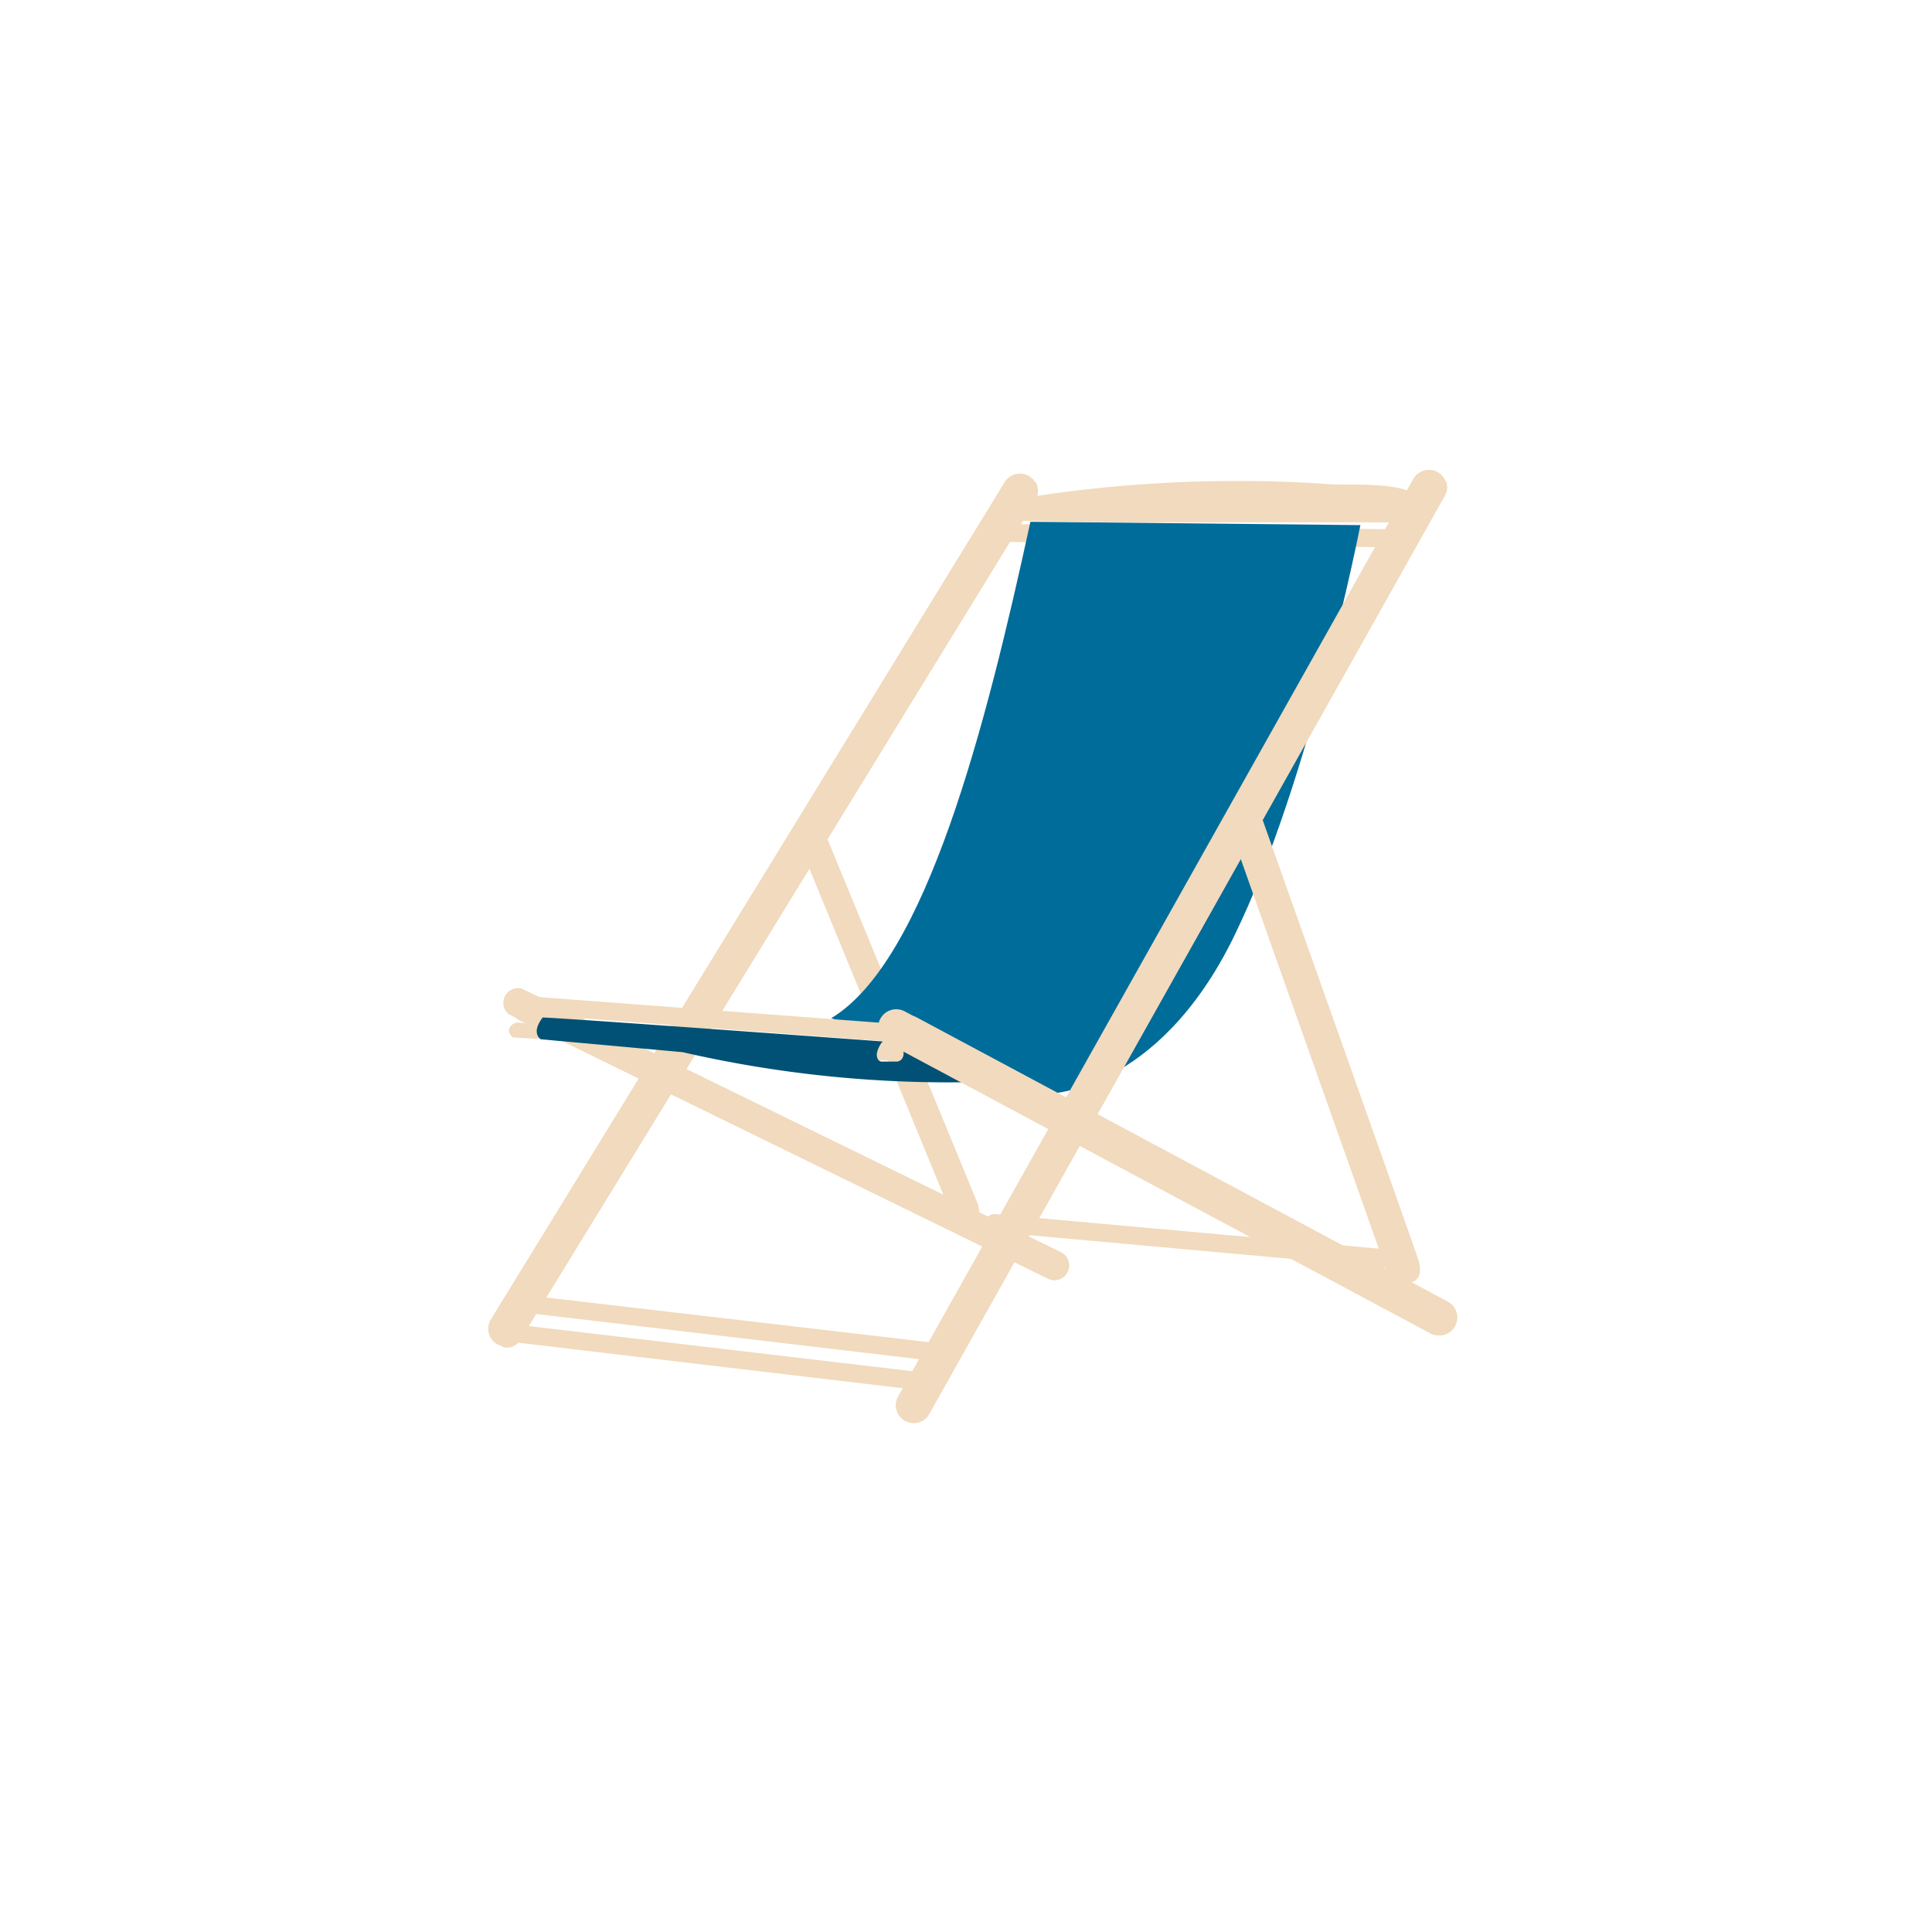<svg xmlns="http://www.w3.org/2000/svg" viewBox="0 0 150 150"><defs><style>.cls-1{isolation:isolate;}.cls-2{fill:#eff1ef;}.cls-3,.cls-4{fill:#f1dabd;}.cls-4{mix-blend-mode:multiply;}.cls-5{fill:#006c9a;}.cls-6{fill:#005175;}</style></defs><title>アセット 27</title><g class="cls-1"><g id="レイヤー_2" data-name="レイヤー 2"><g id="イラスト"><path class="cls-3" d="M73.86,94.27a1.26,1.26,0,0,0,1.65.63c.8-.21.39-1.46.39-1.46L64.18,65l-2,.83S73.63,93.69,73.86,94.27Z"/><path class="cls-4" d="M75.34,95s1.09,0,.56-1.47-11.72-28.4-11.72-28.4l-1,.41Z"/><path class="cls-3" d="M39.25,104.53a1.38,1.38,0,0,0,1.23-.66l39.89-65A1.38,1.38,0,1,0,78,37.44l-39.89,65a1.39,1.39,0,0,0,.46,1.91A1.49,1.49,0,0,0,39.25,104.53Z"/><path class="cls-4" d="M40.45,103.93l39.89-65c.4-.65.23-1.4,0-1.53a1.15,1.15,0,0,0-1.63.57L38.79,103c-.4.65-.11,1.55.43,1.63A1.23,1.23,0,0,0,40.45,103.93Z"/><path class="cls-3" d="M78.94,38.75a7,7,0,0,1-.86,1.67c2.82,0,5.64.13,8.46.13h21.83a1.45,1.45,0,0,0,.83-.93A2.33,2.33,0,0,1,110,38.5c-1.24-1.12-5.19-.8-6.84-.91q-4.09-.29-8.19-.24A103.92,103.92,0,0,0,78.94,38.75Z"/><path class="cls-3" d="M41.47,102l31.28,3.69v-1.41L42,100.69a.92.92,0,0,0-.71.41C40.94,101.53,41.47,102,41.47,102Z"/><path class="cls-3" d="M77.92,42.07l31.49.45-.15-1.41-31-.42a.93.93,0,0,0-.67.48C77.35,41.63,77.92,42.07,77.92,42.07Z"/><path class="cls-3" d="M76.73,95.61l31.36,2.84,0-1.41L77.19,94.26a.89.89,0,0,0-.7.43C76.19,95.12,76.73,95.61,76.73,95.61Z"/><path class="cls-3" d="M40,104.22l31.27,3.7v-1.41l-30.78-3.62a.89.89,0,0,0-.71.41C39.45,103.72,40,104.22,40,104.22Z"/><path class="cls-3" d="M81.91,99.39a1.14,1.14,0,0,0,.46-2.16L40.52,76.76a1.14,1.14,0,0,0-1,2L81.37,99.27A1,1,0,0,0,81.91,99.39Z"/><path class="cls-4" d="M81.91,99.39a1.14,1.14,0,0,0,.46-2.16L41.32,77.16a1.14,1.14,0,0,0-1.53.52,1.15,1.15,0,0,0,.53,1.53L81.37,99.27A1,1,0,0,0,81.91,99.39Z"/><path class="cls-5" d="M105.62,40.77,80,40.51c-3.45,15.9-8.12,34.13-15.46,38.54l1.73.61,15,5.27s8.55,0,14.52-12.19S105.62,40.77,105.62,40.77Z"/><path class="cls-3" d="M41.25,78.76,70.82,81l-.07-1.41L41.69,77.4a1,1,0,0,0-.7.45C40.7,78.29,41.25,78.76,41.25,78.76Z"/><path class="cls-3" d="M39.81,80.54,69.7,82.38c.14,0,.37-.13.41-.54s-.19-.65-.49-.65-29.46-1.8-29.46-1.8a.77.77,0,0,0-.58.39C39.34,80.15,39.81,80.54,39.81,80.54Z"/><path class="cls-6" d="M76.21,84A92.36,92.36,0,0,1,53,81.69l-11-1s-.82-.43.13-1.69c1.21,0,26.4,1.86,26.4,1.86-.56.7-.6,1.39-.13,1.56h1.26s.95-.13.22-1.56C70.79,81.26,76.21,84,76.21,84Z"/><ellipse class="cls-4" cx="69.75" cy="81.8" rx="0.36" ry="0.57"/><path class="cls-3" d="M111.75,103.68a1.39,1.39,0,0,0,.66-2.61L70.24,78.52A1.38,1.38,0,0,0,68.93,81l42.17,22.55A1.29,1.29,0,0,0,111.75,103.68Z"/><path class="cls-4" d="M111.75,103.68a1.39,1.39,0,0,0,.66-2.61L71.19,79a1.38,1.38,0,0,0-1.31,2.44l41.22,22A1.29,1.29,0,0,0,111.75,103.68Z"/><path class="cls-3" d="M70.93,110.49a1.38,1.38,0,0,0,1.21-.71l40-71.24a1.38,1.38,0,0,0-.53-1.89,1.4,1.4,0,0,0-1.88.53l-40,71.24a1.38,1.38,0,0,0,.53,1.89A1.35,1.35,0,0,0,70.93,110.49Z"/><path class="cls-4" d="M72.05,109.94l40-71.24a3.59,3.59,0,0,0,.26-.52,1.54,1.54,0,0,0,0-.75,1.7,1.7,0,0,0-.31-.26c-.67-.37-1.23,0-1.61.63L70.35,109a1.29,1.29,0,0,0,.08,1.37A1.41,1.41,0,0,0,72.05,109.94Z"/><path class="cls-3" d="M107.67,98.7a1.49,1.49,0,0,0,1.91.85c1-.21.54-1.71.54-1.71L98,63.6l-2.46.86S107.43,98,107.67,98.7Z"/><path class="cls-4" d="M109.37,99.54s1.29,0,.75-1.7S98,63.6,98,63.6L96.77,64Z"/></g></g></g></svg>